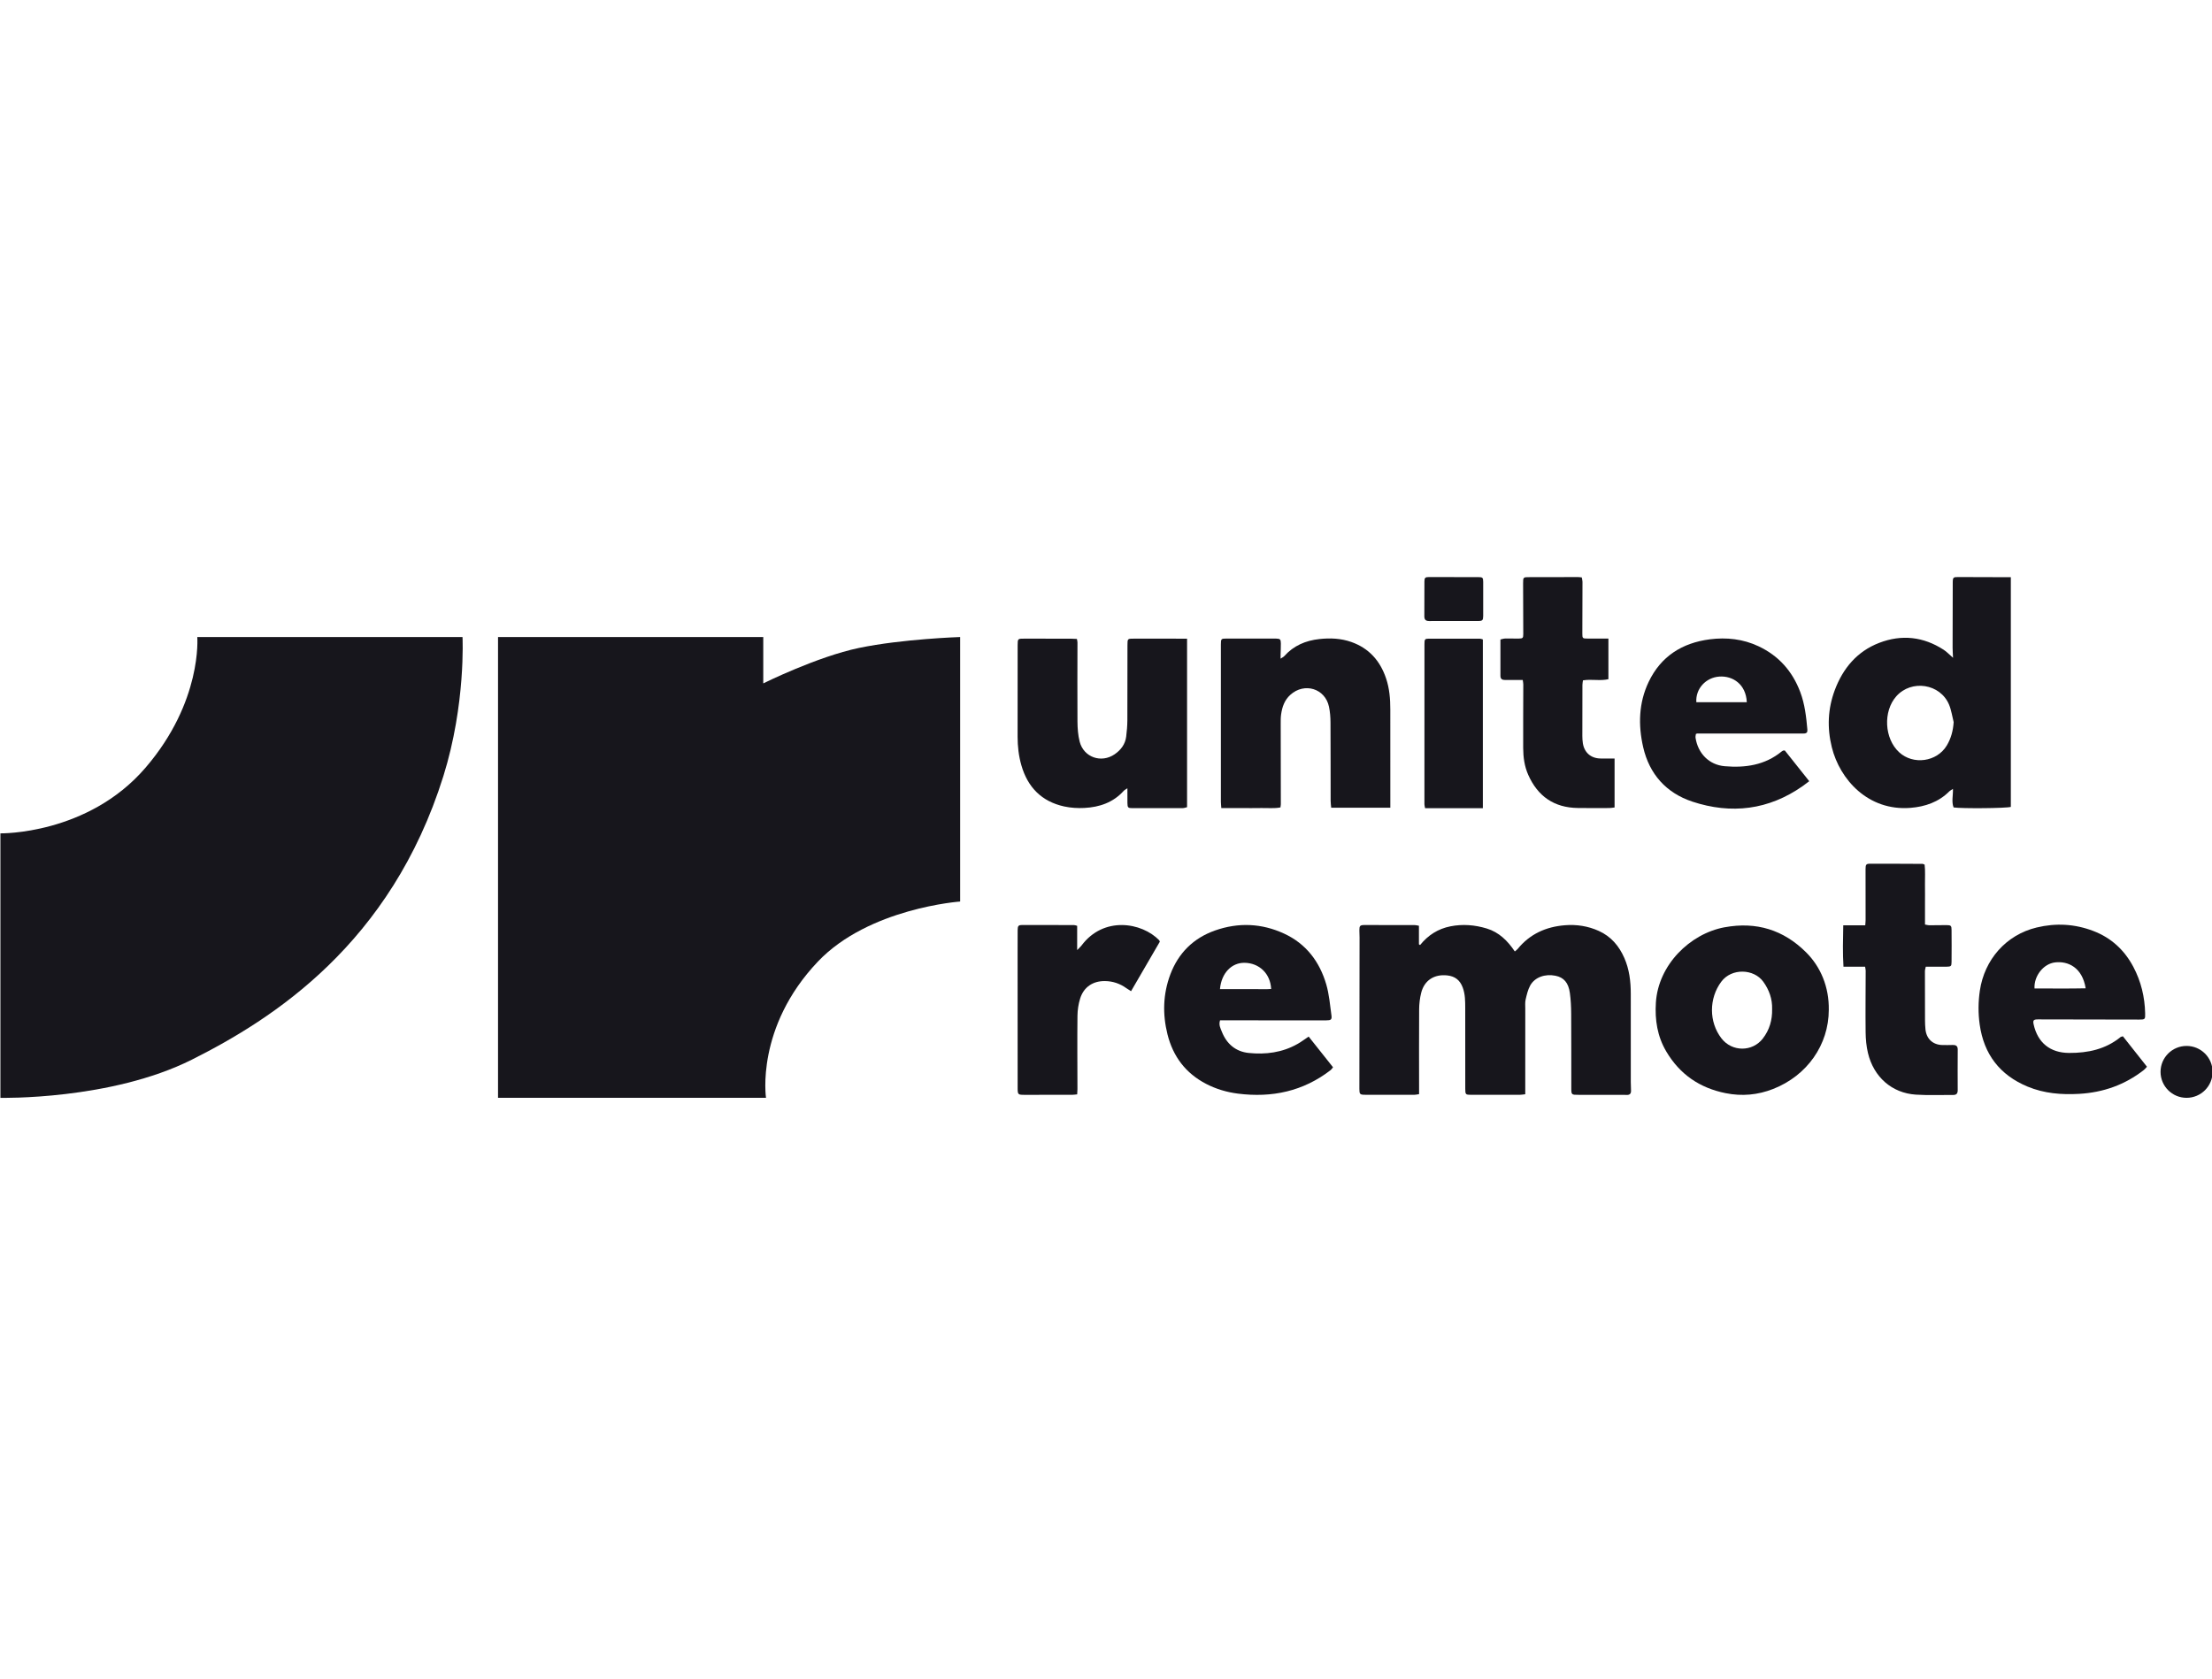 <svg width="108" height="82" viewBox="0 0 108 82" fill="none" xmlns="http://www.w3.org/2000/svg">
<g clip-path="url(#clip0_1458_145621)">
<path fill-rule="evenodd" clip-rule="evenodd" d="M73.485 33.207C73.761 33.203 74.038 33.206 74.347 33.206C74.36 33.303 74.375 33.364 74.374 33.425C74.373 34.459 74.364 35.492 74.369 36.526C74.371 36.975 74.429 37.42 74.614 37.836C75.078 38.886 75.878 39.444 77.037 39.458C77.55 39.465 78.063 39.462 78.576 39.46C78.658 39.46 78.74 39.443 78.831 39.432V37.042C78.582 37.042 78.36 37.047 78.138 37.041C77.672 37.031 77.353 36.751 77.282 36.292C77.265 36.177 77.257 36.059 77.257 35.942C77.256 35.112 77.258 34.28 77.261 33.448C77.261 33.378 77.278 33.307 77.288 33.225C77.709 33.155 78.127 33.263 78.53 33.168V31.184C78.173 31.184 77.844 31.184 77.515 31.184C77.269 31.184 77.257 31.174 77.257 30.939C77.259 30.098 77.264 29.255 77.264 28.414C77.264 28.344 77.242 28.274 77.23 28.198C77.148 28.19 77.085 28.18 77.022 28.18C76.242 28.181 75.462 28.188 74.682 28.185C74.367 28.184 74.364 28.181 74.365 28.499C74.369 29.32 74.371 30.141 74.373 30.96C74.373 31.157 74.35 31.182 74.155 31.184C73.93 31.188 73.706 31.178 73.481 31.183C73.412 31.184 73.344 31.211 73.258 31.229V33.005C73.258 33.155 73.34 33.208 73.483 33.207" fill="#17161C"/>
<path fill-rule="evenodd" clip-rule="evenodd" d="M52.802 46.177C52.758 46.237 52.699 46.286 52.592 46.397V45.212C52.526 45.195 52.487 45.177 52.446 45.177C51.602 45.173 50.758 45.17 49.914 45.173C49.719 45.173 49.689 45.214 49.686 45.431C49.682 45.815 49.684 46.199 49.684 46.582C49.684 48.766 49.684 50.95 49.686 53.134C49.686 53.45 49.705 53.465 50.005 53.466C50.785 53.466 51.564 53.466 52.345 53.465C52.417 53.465 52.489 53.452 52.593 53.443C52.599 53.334 52.606 53.261 52.606 53.188C52.604 51.995 52.594 50.801 52.607 49.608C52.61 49.325 52.654 49.032 52.738 48.762C52.913 48.201 53.363 47.902 53.953 47.91C54.337 47.915 54.686 48.035 54.998 48.26C55.064 48.307 55.134 48.348 55.223 48.405C55.704 47.577 56.172 46.771 56.628 45.988C56.61 45.94 56.608 45.927 56.601 45.92C55.746 45.038 53.882 44.727 52.802 46.178" fill="#17161C"/>
<path fill-rule="evenodd" clip-rule="evenodd" d="M51.964 39.384C52.283 39.454 52.623 39.473 52.949 39.456C53.685 39.417 54.351 39.19 54.863 38.623C54.907 38.574 54.974 38.544 55.045 38.495C55.045 38.757 55.042 38.986 55.046 39.215C55.051 39.444 55.072 39.465 55.309 39.466C56.121 39.468 56.933 39.468 57.745 39.464C57.815 39.464 57.883 39.436 57.958 39.419V31.189H57.615C56.867 31.189 56.119 31.19 55.371 31.188C55.051 31.188 55.048 31.185 55.048 31.504C55.046 32.73 55.049 33.955 55.043 35.181C55.041 35.446 55.018 35.712 54.985 35.976C54.938 36.348 54.724 36.626 54.424 36.833C53.771 37.284 52.914 36.986 52.715 36.221C52.634 35.907 52.61 35.569 52.607 35.242C52.597 33.953 52.607 32.663 52.607 31.374C52.607 31.324 52.592 31.274 52.58 31.202C52.474 31.198 52.381 31.19 52.288 31.19C51.529 31.188 50.77 31.19 50.011 31.188C49.695 31.187 49.687 31.188 49.686 31.503C49.684 32.995 49.683 34.487 49.684 35.979C49.684 36.449 49.736 36.914 49.867 37.369C50.175 38.445 50.857 39.143 51.962 39.384" fill="#17161C"/>
<path fill-rule="evenodd" clip-rule="evenodd" d="M60.612 39.462C60.933 39.462 61.254 39.467 61.574 39.46C61.889 39.454 62.206 39.49 62.517 39.431C62.526 39.355 62.536 39.313 62.536 39.271C62.535 37.96 62.531 36.65 62.53 35.339C62.53 35.19 62.528 35.039 62.549 34.892C62.6 34.527 62.715 34.188 63.002 33.93C63.687 33.313 64.702 33.622 64.887 34.514C64.939 34.762 64.96 35.021 64.961 35.275C64.969 36.553 64.965 37.833 64.968 39.111C64.968 39.222 64.985 39.334 64.995 39.444H67.882V38.832C67.882 37.436 67.882 36.04 67.881 34.644C67.881 34.13 67.841 33.623 67.675 33.131C67.386 32.269 66.839 31.654 65.972 31.349C65.469 31.173 64.945 31.15 64.419 31.208C63.75 31.28 63.162 31.528 62.704 32.041C62.668 32.083 62.61 32.106 62.524 32.165C62.524 32.065 62.523 32.016 62.524 31.966C62.528 31.785 62.54 31.604 62.537 31.424C62.534 31.215 62.507 31.193 62.291 31.184C62.26 31.182 62.228 31.185 62.196 31.185C61.426 31.185 60.657 31.184 59.888 31.184C59.62 31.184 59.609 31.195 59.609 31.478C59.609 34.036 59.609 36.594 59.609 39.152C59.609 39.243 59.622 39.336 59.63 39.462H60.611H60.612Z" fill="#17161C"/>
<path fill-rule="evenodd" clip-rule="evenodd" d="M69.773 30.328C70.574 30.326 71.375 30.33 72.176 30.326C72.383 30.325 72.414 30.288 72.416 30.079C72.418 29.526 72.419 28.972 72.416 28.419C72.415 28.204 72.388 28.184 72.175 28.184C71.78 28.185 71.385 28.184 70.99 28.184V28.18C70.584 28.18 70.179 28.179 69.773 28.18C69.584 28.18 69.548 28.212 69.547 28.403C69.544 28.967 69.547 29.532 69.543 30.096C69.542 30.258 69.61 30.327 69.772 30.327" fill="#17161C"/>
<path fill-rule="evenodd" clip-rule="evenodd" d="M69.766 31.189C69.569 31.189 69.549 31.219 69.549 31.45C69.548 34.058 69.546 36.666 69.547 39.273C69.547 39.324 69.563 39.374 69.579 39.468C70.519 39.468 71.449 39.471 72.4 39.467V31.227C72.344 31.212 72.304 31.191 72.263 31.191C71.431 31.188 70.598 31.186 69.766 31.189" fill="#17161C"/>
<path fill-rule="evenodd" clip-rule="evenodd" d="M79.622 48.528C79.622 47.927 79.551 47.336 79.306 46.779C79.049 46.195 78.659 45.733 78.062 45.462C77.533 45.223 76.977 45.138 76.405 45.184C75.483 45.257 74.693 45.611 74.099 46.343C74.067 46.381 74.024 46.409 73.96 46.464C73.611 45.943 73.187 45.525 72.592 45.344C72.013 45.168 71.422 45.118 70.818 45.237C70.21 45.357 69.725 45.669 69.335 46.151C69.317 46.14 69.298 46.127 69.279 46.116V45.209C69.186 45.193 69.124 45.175 69.063 45.175C68.636 45.172 68.208 45.175 67.78 45.175C67.395 45.175 67.011 45.171 66.626 45.173C66.401 45.175 66.37 45.21 66.371 45.435C66.371 45.552 66.38 45.67 66.38 45.786C66.378 48.248 66.375 50.709 66.371 53.171C66.371 53.436 66.394 53.463 66.66 53.463C67.462 53.465 68.263 53.466 69.064 53.464C69.125 53.464 69.186 53.447 69.286 53.432V53.114C69.286 51.834 69.28 50.556 69.289 49.277C69.292 49.013 69.324 48.744 69.388 48.489C69.541 47.874 70.024 47.565 70.662 47.634C71.043 47.675 71.286 47.869 71.418 48.228C71.54 48.558 71.538 48.897 71.539 49.238C71.542 50.549 71.539 51.859 71.541 53.17C71.541 53.449 71.558 53.465 71.826 53.465C72.617 53.466 73.407 53.466 74.198 53.465C74.27 53.465 74.343 53.451 74.47 53.438V53.096C74.47 51.817 74.47 50.539 74.471 49.26C74.471 49.111 74.456 48.956 74.488 48.814C74.543 48.579 74.598 48.331 74.713 48.124C74.939 47.721 75.437 47.548 75.944 47.65C76.348 47.731 76.579 47.986 76.648 48.49C76.695 48.826 76.71 49.169 76.712 49.509C76.72 50.713 76.716 51.917 76.718 53.121C76.718 53.467 76.722 53.466 77.081 53.466C77.786 53.466 78.491 53.466 79.196 53.466C79.271 53.466 79.346 53.466 79.421 53.47C79.568 53.477 79.64 53.41 79.634 53.262C79.629 53.124 79.623 52.985 79.623 52.847C79.622 51.408 79.622 49.97 79.622 48.531" fill="#17161C"/>
<path fill-rule="evenodd" clip-rule="evenodd" d="M98.177 28.187H97.905C97.147 28.185 96.389 28.186 95.631 28.18C95.363 28.178 95.343 28.189 95.342 28.464C95.339 29.518 95.336 30.573 95.335 31.627C95.335 31.769 95.347 31.91 95.356 32.123C95.169 31.961 95.048 31.828 94.901 31.733C93.911 31.09 92.847 30.972 91.751 31.394C90.669 31.811 89.981 32.638 89.583 33.7C89.243 34.611 89.202 35.54 89.438 36.494C89.829 38.069 91.211 39.613 93.273 39.452C93.987 39.396 94.652 39.172 95.177 38.643C95.218 38.602 95.273 38.578 95.352 38.526C95.362 38.855 95.275 39.151 95.383 39.431C95.785 39.491 97.946 39.473 98.178 39.405V28.187H98.177ZM95.053 36.403C94.573 37.207 93.413 37.372 92.723 36.735C92 36.066 91.934 34.738 92.587 34.002C93.327 33.169 94.732 33.385 95.162 34.411C95.274 34.68 95.314 34.98 95.387 35.265C95.359 35.681 95.26 36.056 95.053 36.403" fill="#17161C"/>
<path fill-rule="evenodd" clip-rule="evenodd" d="M95.352 51.031C95.181 51.035 95.01 51.038 94.839 51.034C94.374 51.025 94.059 50.735 94.01 50.271C93.995 50.123 93.989 49.973 93.988 49.825C93.984 49.026 93.983 48.227 93.984 47.428C93.984 47.36 94.009 47.292 94.025 47.209C94.376 47.209 94.705 47.213 95.036 47.209C95.258 47.205 95.283 47.184 95.284 46.976C95.289 46.454 95.289 45.932 95.284 45.411C95.283 45.205 95.253 45.179 95.035 45.178C94.757 45.177 94.48 45.186 94.203 45.185C94.133 45.185 94.065 45.162 93.987 45.149V44.139C93.987 43.82 93.991 43.501 93.986 43.181C93.981 42.857 94.007 42.531 93.969 42.225C93.913 42.203 93.894 42.187 93.874 42.187C93.02 42.183 92.166 42.178 91.311 42.18C91.114 42.18 91.086 42.216 91.085 42.44C91.083 43.27 91.087 44.101 91.087 44.932C91.087 45.004 91.078 45.074 91.07 45.188H89.996C89.983 45.883 89.964 46.535 90.007 47.209H91.062C91.077 47.303 91.092 47.353 91.091 47.404C91.09 48.405 91.076 49.406 91.088 50.407C91.092 50.745 91.123 51.091 91.201 51.419C91.482 52.598 92.371 53.378 93.536 53.456C94.142 53.496 94.753 53.467 95.361 53.472C95.527 53.474 95.585 53.396 95.584 53.237C95.58 52.577 95.581 51.917 95.585 51.256C95.587 51.089 95.508 51.028 95.35 51.032" fill="#17161C"/>
<path fill-rule="evenodd" clip-rule="evenodd" d="M63.354 50.979C62.611 51.403 61.797 51.506 60.966 51.421C60.331 51.355 59.889 50.976 59.656 50.383C59.593 50.222 59.494 50.056 59.568 49.828H59.874C61.498 49.828 63.122 49.829 64.746 49.829C64.983 49.829 65.036 49.794 65.007 49.584C64.938 49.078 64.896 48.562 64.755 48.076C64.43 46.964 63.772 46.089 62.697 45.593C61.601 45.087 60.465 45.039 59.327 45.439C58.269 45.81 57.533 46.542 57.14 47.588C56.782 48.543 56.755 49.524 57.002 50.513C57.274 51.596 57.891 52.413 58.889 52.931C59.377 53.184 59.897 53.338 60.442 53.407C62.104 53.617 63.63 53.295 64.972 52.255C65.01 52.225 65.036 52.179 65.085 52.12C64.689 51.621 64.301 51.132 63.895 50.622C63.69 50.759 63.528 50.881 63.354 50.98M60.768 47.018C61.485 47.03 62.028 47.547 62.063 48.296C61.794 48.319 61.521 48.3 61.25 48.303C60.962 48.306 60.673 48.304 60.384 48.304H59.564C59.633 47.523 60.13 47.008 60.768 47.018Z" fill="#17161C"/>
<path fill-rule="evenodd" clip-rule="evenodd" d="M84.201 45.283C82.506 45.598 80.965 47.122 80.848 48.96C80.794 49.809 80.919 50.616 81.36 51.357C82.017 52.465 82.984 53.129 84.251 53.384C85.051 53.545 85.824 53.474 86.576 53.178C88.234 52.526 89.287 51.022 89.29 49.316C89.307 48.199 88.895 47.216 88.183 46.508C87.079 45.408 85.751 44.997 84.201 45.284M86.07 50.717C85.556 51.378 84.562 51.373 84.049 50.708C83.431 49.907 83.435 48.754 84.041 47.941C84.545 47.264 85.635 47.306 86.093 47.944C86.382 48.346 86.537 48.788 86.523 49.277C86.534 49.813 86.396 50.296 86.069 50.716" fill="#17161C"/>
<path fill-rule="evenodd" clip-rule="evenodd" d="M103.539 50.642C102.806 51.242 101.941 51.424 101.023 51.42C100.096 51.416 99.489 50.92 99.291 50.024C99.249 49.828 99.287 49.782 99.501 49.782C101.146 49.785 102.79 49.788 104.435 49.791C104.734 49.791 104.742 49.78 104.736 49.49C104.719 48.688 104.535 47.927 104.161 47.219C103.727 46.399 103.083 45.799 102.206 45.464C101.302 45.119 100.385 45.067 99.439 45.294C97.939 45.655 96.888 46.868 96.665 48.381C96.584 48.933 96.58 49.483 96.658 50.035C96.864 51.488 97.64 52.501 98.999 53.065C99.806 53.4 100.651 53.467 101.514 53.418C102.689 53.351 103.748 52.977 104.676 52.25C104.73 52.207 104.772 52.149 104.825 52.094C104.423 51.586 104.036 51.095 103.65 50.607C103.599 50.624 103.563 50.624 103.54 50.642M100.334 46.999C100.973 46.922 101.67 47.247 101.832 48.264C100.98 48.283 100.156 48.27 99.334 48.271C99.301 47.659 99.773 47.066 100.334 46.999" fill="#17161C"/>
<path fill-rule="evenodd" clip-rule="evenodd" d="M82.626 39.147C84.532 39.775 86.355 39.556 88.023 38.383C88.125 38.311 88.221 38.235 88.335 38.149C87.916 37.623 87.522 37.127 87.144 36.651C87.093 36.651 87.08 36.647 87.072 36.651C87.044 36.665 87.013 36.678 86.989 36.698C86.175 37.366 85.213 37.504 84.211 37.418C83.443 37.352 82.904 36.794 82.785 36.035C82.775 35.968 82.796 35.898 82.801 35.842C82.84 35.828 82.85 35.822 82.86 35.822C84.58 35.822 86.299 35.822 88.019 35.821C88.051 35.821 88.082 35.821 88.114 35.819C88.135 35.816 88.156 35.809 88.176 35.802C88.185 35.798 88.193 35.79 88.201 35.783C88.209 35.776 88.216 35.768 88.232 35.752C88.236 35.72 88.249 35.678 88.245 35.637C88.189 35.01 88.121 34.39 87.895 33.791C87.51 32.773 86.842 32.023 85.859 31.56C85.105 31.205 84.298 31.116 83.48 31.221C82.129 31.396 81.091 32.051 80.494 33.303C80.007 34.327 79.98 35.408 80.228 36.49C80.53 37.807 81.354 38.725 82.626 39.146M83.95 33.04C84.602 32.997 85.248 33.414 85.287 34.293H82.823C82.778 33.629 83.293 33.083 83.949 33.04" fill="#17161C"/>
<path fill-rule="evenodd" clip-rule="evenodd" d="M37.266 33.373V31.109H24.316V53.612H37.4C37.4 53.612 36.877 50.173 39.937 46.955C42.421 44.343 46.879 44.026 46.879 44.026V31.109C46.879 31.109 44.052 31.202 41.939 31.642C39.897 32.067 37.267 33.373 37.267 33.373" fill="#17161C"/>
<path fill-rule="evenodd" clip-rule="evenodd" d="M106.758 51.078C106.057 51.078 105.488 51.645 105.488 52.345C105.488 53.044 106.057 53.612 106.758 53.612C107.46 53.612 108.029 53.044 108.029 52.345C108.029 51.645 107.46 51.078 106.758 51.078Z" fill="#17161C"/>
<path fill-rule="evenodd" clip-rule="evenodd" d="M9.632 31.109C9.632 31.109 9.891 34.257 7.096 37.501C4.275 40.775 0.02 40.697 0.02 40.697V53.613C0.02 53.613 5.409 53.734 9.365 51.749C13.321 49.765 19.085 46.095 21.648 37.901C22.749 34.378 22.582 31.109 22.582 31.109H9.632V31.109Z" fill="#17161C"/>
</g>
<defs>
<clipPath id="clip0_1458_145621">
<rect width="108" height="30" fill="white" transform="translate(0 26)"/>
</clipPath>
</defs>
</svg>
